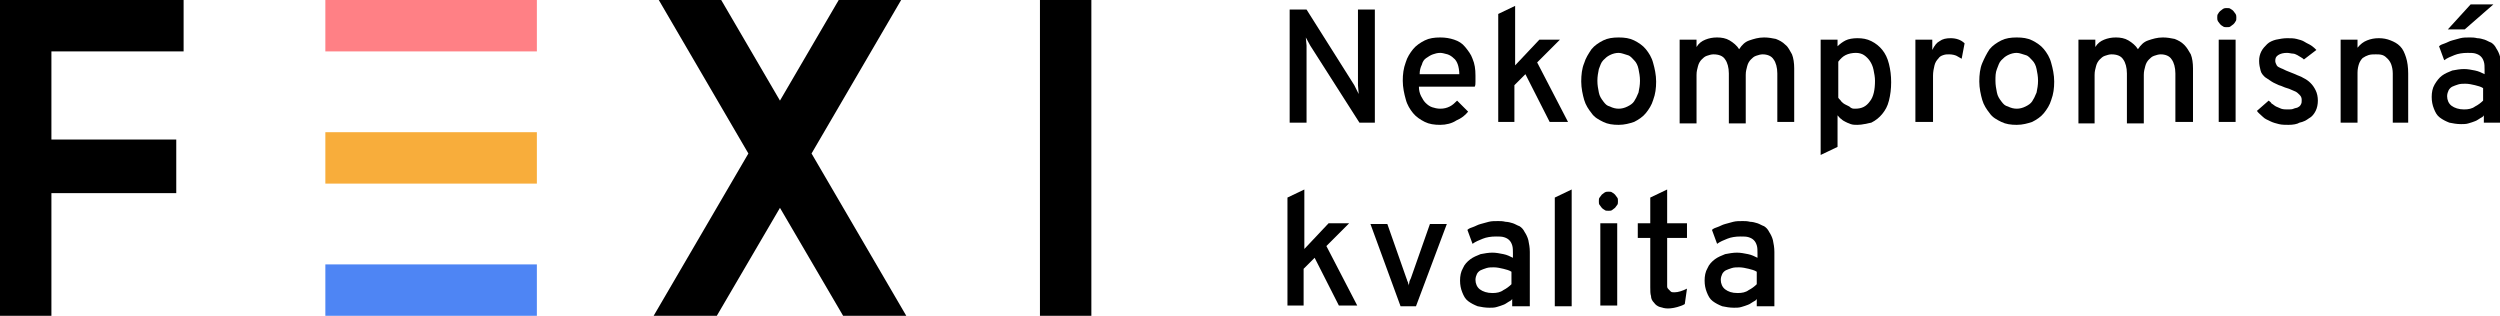<?xml version="1.0" encoding="utf-8"?>
<!-- Generator: Adobe Illustrator 22.1.0, SVG Export Plug-In . SVG Version: 6.00 Build 0)  -->
<svg version="1.1" id="Vrstva_1" xmlns="http://www.w3.org/2000/svg" xmlns:xlink="http://www.w3.org/1999/xlink" x="0px" y="0px"
	 viewBox="0 0 340.4 43" style="enable-background:new 0 0 340.4 43;" xml:space="preserve">
<style type="text/css">
	.st0{fill:#FF8085;}
	.st1{fill:#F8AD3B;}
	.st2{fill:#4E85F4;}
	.st3{fill:#9AC644;}
	.st4{fill:#CCCCCC;}
	.st5{fill:#666666;}
</style>
<g>
	<g>
		<polygon points="24,19 7,19 7,7 25,7 25,0 0,0 0,43 7,43 7,26.3 24,26.3 		"/>
		<polygon points="122.7,0 114.2,0 106.2,13.7 98.2,0 89.7,0 101.9,20.9 89,43 97.6,43 106.2,28.3 114.8,43 123.4,43 110.5,20.9 		
			"/>
		<rect x="141.6" width="7" height="43"/>
		<g>
			<rect x="44.3" class="st0" width="28.8" height="7"/>
			<rect x="44.3" y="18" class="st1" width="28.8" height="7"/>
			<rect x="44.3" y="36" class="st2" width="28.8" height="7"/>
		</g>
	</g>
	<g>
		<g>
			<path d="M185.1,16.7l-6.7-10.5l-0.6-1.1l0.1,1.1v10.5h-2.3V1.3h2.3l6.5,10.3l0.6,1.2l-0.1-1.2V1.3h2.3v15.4H185.1z"/>
			<path d="M196.1,17c-0.8,0-1.5-0.1-2.1-0.4c-0.6-0.3-1.2-0.7-1.6-1.2c-0.4-0.5-0.8-1.1-1-1.9c-0.2-0.7-0.4-1.6-0.4-2.5
				s0.1-1.7,0.4-2.5c0.2-0.7,0.6-1.3,1-1.8c0.4-0.5,1-0.9,1.6-1.2c0.6-0.3,1.3-0.4,2.1-0.4c0.7,0,1.3,0.1,1.9,0.3
				c0.6,0.2,1.1,0.5,1.5,1s0.8,1,1,1.6c0.3,0.7,0.4,1.4,0.4,2.3c0,0.2,0,0.5,0,0.8c0,0.3,0,0.5-0.1,0.7h-7.6c0,0.5,0.1,0.9,0.3,1.3
				s0.4,0.7,0.6,0.9c0.3,0.3,0.6,0.5,0.9,0.6c0.3,0.1,0.7,0.2,1.1,0.2c0.5,0,0.9-0.1,1.3-0.3s0.7-0.5,1-0.8l1.5,1.5
				c-0.4,0.5-0.9,0.9-1.6,1.2C197.7,16.8,196.9,17,196.1,17z M196.1,7.2c-0.4,0-0.7,0.1-1,0.2c-0.3,0.1-0.6,0.3-0.9,0.5
				c-0.3,0.2-0.5,0.5-0.6,0.9c-0.2,0.4-0.3,0.8-0.3,1.3h5.4c0-0.5-0.1-1-0.2-1.3s-0.3-0.7-0.6-0.9c-0.2-0.2-0.5-0.4-0.8-0.5
				C196.7,7.3,196.4,7.2,196.1,7.2z"/>
			<path d="M204,16.7V1.9l2.3-1.1v8.1l3.3-3.5h2.8l-3.1,3.1l4.2,8.1h-2.5l-3.3-6.5l-1.5,1.5v5H204z"/>
			<path d="M220.4,17c-0.8,0-1.5-0.1-2.1-0.4c-0.6-0.3-1.2-0.6-1.6-1.2c-0.4-0.5-0.8-1.1-1-1.8c-0.2-0.7-0.4-1.6-0.4-2.5
				s0.1-1.8,0.4-2.5c0.2-0.7,0.6-1.3,1-1.9c0.4-0.5,1-0.9,1.6-1.2s1.3-0.4,2.1-0.4c0.8,0,1.5,0.1,2.1,0.4c0.6,0.3,1.2,0.7,1.6,1.2
				c0.4,0.5,0.8,1.1,1,1.9c0.2,0.7,0.4,1.6,0.4,2.5s-0.1,1.7-0.4,2.5c-0.2,0.7-0.6,1.3-1,1.8c-0.4,0.5-1,0.9-1.6,1.2
				C221.9,16.8,221.2,17,220.4,17z M220.4,14.8c0.4,0,0.8-0.1,1.2-0.3s0.7-0.4,0.9-0.7s0.4-0.7,0.6-1.2c0.1-0.5,0.2-1,0.2-1.6
				s-0.1-1.1-0.2-1.6c-0.1-0.5-0.3-0.9-0.6-1.2s-0.5-0.6-0.9-0.7s-0.8-0.3-1.2-0.3c-0.4,0-0.8,0.1-1.2,0.3c-0.4,0.2-0.6,0.4-0.9,0.7
				s-0.4,0.7-0.6,1.2c-0.1,0.5-0.2,1-0.2,1.6s0.1,1.1,0.2,1.6c0.1,0.5,0.3,0.8,0.6,1.2s0.5,0.6,0.9,0.7
				C219.6,14.7,220,14.8,220.4,14.8z"/>
			<path d="M242,16.7V10c0-0.8-0.2-1.5-0.5-1.9c-0.3-0.5-0.9-0.7-1.5-0.7c-0.3,0-0.6,0.1-0.9,0.2c-0.3,0.1-0.5,0.3-0.7,0.5
				c-0.2,0.2-0.4,0.5-0.5,0.9s-0.2,0.7-0.2,1.2v6.6h-2.3V10c0-0.8-0.2-1.5-0.5-1.9c-0.3-0.5-0.9-0.7-1.6-0.7c-0.3,0-0.6,0.1-0.9,0.2
				c-0.3,0.1-0.5,0.3-0.7,0.5c-0.2,0.2-0.4,0.5-0.5,0.9s-0.2,0.7-0.2,1.2v6.6h-2.3V5.4h2.3v1c0.3-0.5,0.7-0.8,1.2-1
				c0.5-0.2,1-0.3,1.6-0.3c0.6,0,1.2,0.1,1.7,0.4s1,0.7,1.3,1.2c0.4-0.6,0.8-1,1.4-1.2s1.2-0.4,2-0.4c0.6,0,1.1,0.1,1.6,0.2
				c0.5,0.2,0.9,0.4,1.3,0.8c0.4,0.3,0.6,0.8,0.9,1.3c0.2,0.5,0.3,1.2,0.3,1.9v7.3H242z"/>
			<path d="M252.9,17c-0.3,0-0.6,0-0.9-0.1s-0.5-0.2-0.7-0.3c-0.2-0.1-0.4-0.2-0.6-0.4c-0.2-0.1-0.3-0.3-0.5-0.5V20l-2.3,1.1V5.4
				h2.3v0.9c0.3-0.3,0.7-0.6,1.1-0.8c0.4-0.2,1-0.3,1.6-0.3c0.7,0,1.3,0.1,1.9,0.4c0.6,0.3,1.1,0.7,1.5,1.2c0.4,0.5,0.7,1.1,0.9,1.9
				s0.3,1.6,0.3,2.5s-0.1,1.7-0.3,2.5s-0.5,1.3-0.9,1.8c-0.4,0.5-0.9,0.9-1.5,1.2C254.2,16.8,253.6,17,252.9,17z M252.6,14.8
				c0.9,0,1.5-0.3,2-1c0.5-0.6,0.7-1.6,0.7-2.8c0-0.5-0.1-1-0.2-1.5c-0.1-0.5-0.3-0.9-0.5-1.2c-0.2-0.3-0.5-0.6-0.8-0.8
				c-0.3-0.2-0.7-0.3-1.1-0.3c-0.5,0-1,0.1-1.4,0.3s-0.7,0.5-1,0.9v4.9c0.1,0.2,0.3,0.3,0.4,0.5c0.2,0.2,0.3,0.3,0.5,0.4
				c0.2,0.1,0.4,0.2,0.6,0.3C252.1,14.8,252.3,14.8,252.6,14.8z"/>
			<path d="M260.8,16.7V5.4h2.3v1.4c0.3-0.6,0.6-1,1-1.2c0.4-0.3,0.9-0.4,1.5-0.4c0.7,0,1.4,0.2,1.9,0.7L267.1,8
				c-0.2-0.1-0.5-0.3-0.7-0.4s-0.6-0.2-1-0.2c-0.3,0-0.5,0-0.8,0.1s-0.5,0.2-0.7,0.5c-0.2,0.2-0.4,0.5-0.5,0.9
				c-0.1,0.4-0.2,0.9-0.2,1.4v6.3H260.8z"/>
			<path d="M274.6,17c-0.8,0-1.5-0.1-2.1-0.4c-0.6-0.3-1.2-0.6-1.6-1.2c-0.4-0.5-0.8-1.1-1-1.8s-0.4-1.6-0.4-2.5s0.1-1.8,0.4-2.5
				s0.6-1.3,1-1.9c0.4-0.5,1-0.9,1.6-1.2s1.3-0.4,2.1-0.4c0.8,0,1.5,0.1,2.1,0.4c0.6,0.3,1.2,0.7,1.6,1.2c0.4,0.5,0.8,1.1,1,1.9
				c0.2,0.7,0.4,1.6,0.4,2.5s-0.1,1.7-0.4,2.5c-0.2,0.7-0.6,1.3-1,1.8c-0.4,0.5-1,0.9-1.6,1.2C276.1,16.8,275.4,17,274.6,17z
				 M274.6,14.8c0.4,0,0.8-0.1,1.2-0.3s0.7-0.4,0.9-0.7s0.4-0.7,0.6-1.2c0.1-0.5,0.2-1,0.2-1.6s-0.1-1.1-0.2-1.6s-0.3-0.9-0.6-1.2
				s-0.5-0.6-0.9-0.7s-0.8-0.3-1.2-0.3c-0.4,0-0.8,0.1-1.2,0.3c-0.4,0.2-0.6,0.4-0.9,0.7s-0.4,0.7-0.6,1.2s-0.2,1-0.2,1.6
				s0.1,1.1,0.2,1.6c0.1,0.5,0.3,0.8,0.6,1.2s0.5,0.6,0.9,0.7C273.8,14.7,274.2,14.8,274.6,14.8z"/>
			<path d="M296.2,16.7V10c0-0.8-0.2-1.5-0.5-1.9c-0.3-0.5-0.9-0.7-1.5-0.7c-0.3,0-0.6,0.1-0.9,0.2c-0.3,0.1-0.5,0.3-0.7,0.5
				c-0.2,0.2-0.4,0.5-0.5,0.9s-0.2,0.7-0.2,1.2v6.6h-2.3V10c0-0.8-0.2-1.5-0.5-1.9c-0.3-0.5-0.9-0.7-1.6-0.7c-0.3,0-0.6,0.1-0.9,0.2
				c-0.3,0.1-0.5,0.3-0.7,0.5c-0.2,0.2-0.4,0.5-0.5,0.9s-0.2,0.7-0.2,1.2v6.6H283V5.4h2.3v1c0.3-0.5,0.7-0.8,1.2-1
				c0.5-0.2,1-0.3,1.6-0.3c0.6,0,1.2,0.1,1.7,0.4s1,0.7,1.3,1.2c0.4-0.6,0.8-1,1.4-1.2s1.2-0.4,2-0.4c0.6,0,1.1,0.1,1.6,0.2
				c0.5,0.2,0.9,0.4,1.3,0.8s0.6,0.8,0.9,1.3c0.2,0.5,0.3,1.2,0.3,1.9v7.3H296.2z"/>
			<path d="M303.2,3.7c-0.2,0-0.4,0-0.5-0.1c-0.2-0.1-0.3-0.2-0.4-0.3c-0.1-0.1-0.2-0.3-0.3-0.4c-0.1-0.2-0.1-0.3-0.1-0.5
				s0-0.4,0.1-0.5c0.1-0.2,0.2-0.3,0.3-0.4c0.1-0.1,0.3-0.2,0.4-0.3c0.2-0.1,0.3-0.1,0.5-0.1s0.4,0,0.5,0.1c0.2,0.1,0.3,0.2,0.4,0.3
				c0.1,0.1,0.2,0.3,0.3,0.4c0.1,0.2,0.1,0.3,0.1,0.5s0,0.4-0.1,0.5c-0.1,0.2-0.2,0.3-0.3,0.4c-0.1,0.1-0.3,0.2-0.4,0.3
				C303.6,3.7,303.4,3.7,303.2,3.7z M302.1,16.7V5.4h2.3v11.2H302.1z"/>
			<path d="M311.6,17c-0.4,0-0.9,0-1.3-0.1c-0.4-0.1-0.8-0.2-1.2-0.4c-0.4-0.2-0.7-0.3-1-0.6s-0.6-0.5-0.8-0.8l1.6-1.4
				c0.1,0.1,0.3,0.2,0.4,0.4c0.2,0.1,0.4,0.3,0.6,0.4c0.2,0.1,0.5,0.2,0.7,0.3c0.3,0.1,0.6,0.1,0.9,0.1c0.3,0,0.6,0,0.8-0.1
				s0.5-0.1,0.6-0.2c0.2-0.1,0.3-0.2,0.4-0.4s0.1-0.3,0.1-0.6c0-0.3-0.1-0.5-0.3-0.7s-0.4-0.4-0.7-0.5s-0.6-0.3-1-0.4
				c-0.4-0.1-0.7-0.3-1.1-0.4c-0.4-0.2-0.7-0.3-1-0.5c-0.3-0.2-0.6-0.4-0.9-0.6c-0.3-0.3-0.5-0.5-0.6-0.9s-0.2-0.8-0.2-1.3
				c0-0.5,0.1-0.9,0.3-1.3s0.5-0.7,0.8-1s0.8-0.5,1.2-0.6c0.5-0.1,1-0.2,1.5-0.2c0.5,0,0.9,0,1.3,0.1c0.4,0.1,0.8,0.2,1.1,0.4
				c0.3,0.2,0.6,0.3,0.9,0.5s0.5,0.4,0.7,0.6l-1.7,1.3c-0.1-0.1-0.2-0.2-0.4-0.3s-0.3-0.2-0.5-0.3c-0.2-0.1-0.4-0.2-0.6-0.2
				s-0.5-0.1-0.8-0.1c-0.5,0-0.9,0.1-1.2,0.3c-0.3,0.2-0.4,0.4-0.4,0.8c0,0.2,0.1,0.4,0.2,0.6s0.4,0.3,0.6,0.4
				c0.3,0.1,0.6,0.3,0.9,0.4s0.7,0.3,1,0.4c0.4,0.2,0.8,0.3,1.1,0.5c0.4,0.2,0.7,0.4,1,0.7c0.3,0.3,0.5,0.6,0.7,1
				c0.2,0.4,0.3,0.9,0.3,1.4c0,0.5-0.1,1-0.3,1.4c-0.2,0.4-0.5,0.8-0.9,1c-0.4,0.3-0.8,0.5-1.3,0.6C312.8,16.9,312.2,17,311.6,17z"
				/>
			<path d="M325.8,16.7V10c0-0.5-0.1-0.9-0.2-1.2c-0.1-0.3-0.3-0.6-0.5-0.8c-0.2-0.2-0.4-0.4-0.7-0.5c-0.3-0.1-0.6-0.1-0.9-0.1
				c-0.3,0-0.7,0-1,0.1c-0.3,0.1-0.5,0.2-0.8,0.4c-0.2,0.2-0.4,0.5-0.5,0.8s-0.2,0.7-0.2,1.2v6.8h-2.3V5.4h2.3v1.1
				c0.4-0.5,0.8-0.8,1.3-1s1-0.3,1.6-0.3c0.6,0,1.1,0.1,1.6,0.3s0.9,0.4,1.3,0.8c0.4,0.4,0.6,0.9,0.8,1.5c0.2,0.6,0.3,1.4,0.3,2.2
				v6.7H325.8z"/>
			<path d="M340.4,16.7h-2.2v-1c-0.1,0.2-0.3,0.3-0.5,0.4s-0.4,0.3-0.7,0.4c-0.3,0.1-0.5,0.2-0.9,0.3c-0.3,0.1-0.7,0.1-1,0.1
				c-0.6,0-1.1-0.1-1.6-0.2c-0.5-0.2-0.9-0.4-1.3-0.7s-0.6-0.7-0.8-1.2s-0.3-1-0.3-1.6c0-0.6,0.1-1.2,0.4-1.7s0.6-0.9,1-1.2
				s0.9-0.5,1.4-0.7c0.5-0.1,1.1-0.2,1.6-0.2c0.5,0,1,0.1,1.5,0.2c0.5,0.1,0.9,0.3,1.3,0.5V9.5c0-0.4,0-0.8-0.1-1.1
				c-0.1-0.3-0.2-0.5-0.4-0.7c-0.2-0.2-0.4-0.3-0.7-0.4s-0.7-0.1-1.1-0.1c-0.7,0-1.3,0.1-1.8,0.3c-0.5,0.2-1,0.4-1.4,0.7l-0.7-1.9
				c0.2-0.2,0.5-0.3,0.8-0.4s0.6-0.3,1-0.4s0.7-0.2,1.1-0.3s0.8-0.1,1.3-0.1c0.3,0,0.6,0,1,0.1c0.3,0,0.7,0.1,1,0.2
				c0.3,0.1,0.6,0.3,0.9,0.4c0.3,0.2,0.5,0.4,0.7,0.8c0.2,0.3,0.4,0.7,0.5,1.1c0.1,0.5,0.2,1,0.2,1.6V16.7z M335.5,14.9
				c0.6,0,1.1-0.1,1.5-0.4c0.4-0.2,0.8-0.5,1.1-0.8V12c-0.3-0.2-0.7-0.3-1.1-0.4c-0.4-0.1-0.9-0.2-1.3-0.2c-0.3,0-0.7,0-1,0.1
				s-0.6,0.2-0.8,0.3s-0.4,0.3-0.5,0.5s-0.2,0.5-0.2,0.8c0,0.5,0.2,1,0.6,1.3S334.8,14.9,335.5,14.9z M335.6,4h-2.3l3.1-3.4h3.1
				L335.6,4z"/>
			<path d="M175.3,41.7V26.9l2.3-1.1v8.1l3.3-3.5h2.8l-3.1,3.1l4.2,8.1h-2.5l-3.3-6.5l-1.5,1.5v5H175.3z"/>
			<path d="M192.8,41.7h-2.1l-4.1-11.2h2.3l2.6,7.4c0.1,0.2,0.1,0.4,0.2,0.5c0,0.1,0.1,0.3,0.1,0.5c0-0.2,0.1-0.3,0.1-0.5
				c0-0.1,0.1-0.3,0.2-0.5l2.6-7.4h2.3L192.8,41.7z"/>
			<path d="M208.1,41.7h-2.2v-1c-0.1,0.2-0.3,0.3-0.5,0.4c-0.2,0.1-0.4,0.3-0.7,0.4c-0.3,0.1-0.5,0.2-0.9,0.3
				c-0.3,0.1-0.7,0.1-1,0.1c-0.6,0-1.1-0.1-1.6-0.2c-0.5-0.2-0.9-0.4-1.3-0.7c-0.4-0.3-0.6-0.7-0.8-1.2s-0.3-1-0.3-1.6
				c0-0.6,0.1-1.2,0.4-1.7c0.2-0.5,0.6-0.9,1-1.2c0.4-0.3,0.9-0.5,1.4-0.7c0.5-0.1,1.1-0.2,1.6-0.2c0.5,0,1,0.1,1.5,0.2
				c0.5,0.1,0.9,0.3,1.3,0.5v-0.6c0-0.4,0-0.8-0.1-1.1c-0.1-0.3-0.2-0.5-0.4-0.7c-0.2-0.2-0.4-0.3-0.7-0.4s-0.7-0.1-1.1-0.1
				c-0.7,0-1.3,0.1-1.8,0.3c-0.5,0.2-1,0.4-1.4,0.7l-0.7-1.9c0.2-0.2,0.5-0.3,0.8-0.4c0.3-0.1,0.6-0.3,1-0.4
				c0.4-0.1,0.7-0.2,1.1-0.3s0.8-0.1,1.3-0.1c0.3,0,0.6,0,1,0.1c0.3,0,0.7,0.1,1,0.2c0.3,0.1,0.6,0.3,0.9,0.4
				c0.3,0.2,0.5,0.4,0.7,0.8c0.2,0.3,0.4,0.7,0.5,1.1c0.1,0.5,0.2,1,0.2,1.6V41.7z M203.2,39.9c0.6,0,1.1-0.1,1.5-0.4
				c0.4-0.2,0.8-0.5,1.1-0.8V37c-0.3-0.2-0.7-0.3-1.1-0.4c-0.4-0.1-0.9-0.2-1.3-0.2c-0.3,0-0.7,0-1,0.1s-0.6,0.2-0.8,0.3
				s-0.4,0.3-0.5,0.5s-0.2,0.5-0.2,0.8c0,0.5,0.2,1,0.6,1.3S202.5,39.9,203.2,39.9z"/>
			<path d="M211.7,41.7V26.9l2.3-1.1v15.9H211.7z"/>
			<path d="M219,28.7c-0.2,0-0.4,0-0.5-0.1c-0.2-0.1-0.3-0.2-0.4-0.3c-0.1-0.1-0.2-0.3-0.3-0.4s-0.1-0.3-0.1-0.5s0-0.4,0.1-0.5
				s0.2-0.3,0.3-0.4c0.1-0.1,0.3-0.2,0.4-0.3c0.2-0.1,0.3-0.1,0.5-0.1s0.4,0,0.5,0.1c0.2,0.1,0.3,0.2,0.4,0.3
				c0.1,0.1,0.2,0.3,0.3,0.4s0.1,0.3,0.1,0.5s0,0.4-0.1,0.5s-0.2,0.3-0.3,0.4c-0.1,0.1-0.3,0.2-0.4,0.3
				C219.4,28.7,219.2,28.7,219,28.7z M217.9,41.7V30.4h2.3v11.2H217.9z"/>
			<path d="M227.1,42c-0.4,0-0.8-0.1-1.1-0.2c-0.3-0.1-0.6-0.3-0.8-0.6c-0.2-0.2-0.4-0.5-0.4-0.9c-0.1-0.3-0.1-0.7-0.1-1.2v-6.7
				h-1.7v-2h1.7v-3.5l2.3-1.1v4.6h2.7v2h-2.7v6.1c0,0.2,0,0.4,0,0.5c0,0.2,0.1,0.3,0.2,0.4c0.1,0.1,0.2,0.2,0.3,0.3
				c0.1,0.1,0.3,0.1,0.5,0.1c0.5,0,1.1-0.2,1.7-0.5l-0.3,2.1c-0.3,0.2-0.7,0.3-1,0.4C228,41.9,227.6,42,227.1,42z"/>
			<path d="M241.4,41.7h-2.2v-1c-0.1,0.2-0.3,0.3-0.5,0.4c-0.2,0.1-0.4,0.3-0.7,0.4c-0.3,0.1-0.5,0.2-0.9,0.3
				c-0.3,0.1-0.7,0.1-1,0.1c-0.6,0-1.1-0.1-1.6-0.2c-0.5-0.2-0.9-0.4-1.3-0.7c-0.4-0.3-0.6-0.7-0.8-1.2s-0.3-1-0.3-1.6
				c0-0.6,0.1-1.2,0.4-1.7c0.2-0.5,0.6-0.9,1-1.2c0.4-0.3,0.9-0.5,1.4-0.7c0.5-0.1,1.1-0.2,1.6-0.2c0.5,0,1,0.1,1.5,0.2
				c0.5,0.1,0.9,0.3,1.3,0.5v-0.6c0-0.4,0-0.8-0.1-1.1c-0.1-0.3-0.2-0.5-0.4-0.7c-0.2-0.2-0.4-0.3-0.7-0.4s-0.7-0.1-1.1-0.1
				c-0.7,0-1.3,0.1-1.8,0.3c-0.5,0.2-1,0.4-1.4,0.7l-0.7-1.9c0.2-0.2,0.5-0.3,0.8-0.4c0.3-0.1,0.6-0.3,1-0.4
				c0.4-0.1,0.7-0.2,1.1-0.3s0.8-0.1,1.3-0.1c0.3,0,0.6,0,1,0.1c0.3,0,0.7,0.1,1,0.2c0.3,0.1,0.6,0.3,0.9,0.4
				c0.3,0.2,0.5,0.4,0.7,0.8c0.2,0.3,0.4,0.7,0.5,1.1c0.1,0.5,0.2,1,0.2,1.6V41.7z M236.6,39.9c0.6,0,1.1-0.1,1.5-0.4
				c0.4-0.2,0.8-0.5,1.1-0.8V37c-0.3-0.2-0.7-0.3-1.1-0.4c-0.4-0.1-0.9-0.2-1.3-0.2c-0.3,0-0.7,0-1,0.1s-0.6,0.2-0.8,0.3
				s-0.4,0.3-0.5,0.5s-0.2,0.5-0.2,0.8c0,0.5,0.2,1,0.6,1.3S235.8,39.9,236.6,39.9z"/>
		</g>
	</g>
</g>
</svg>
